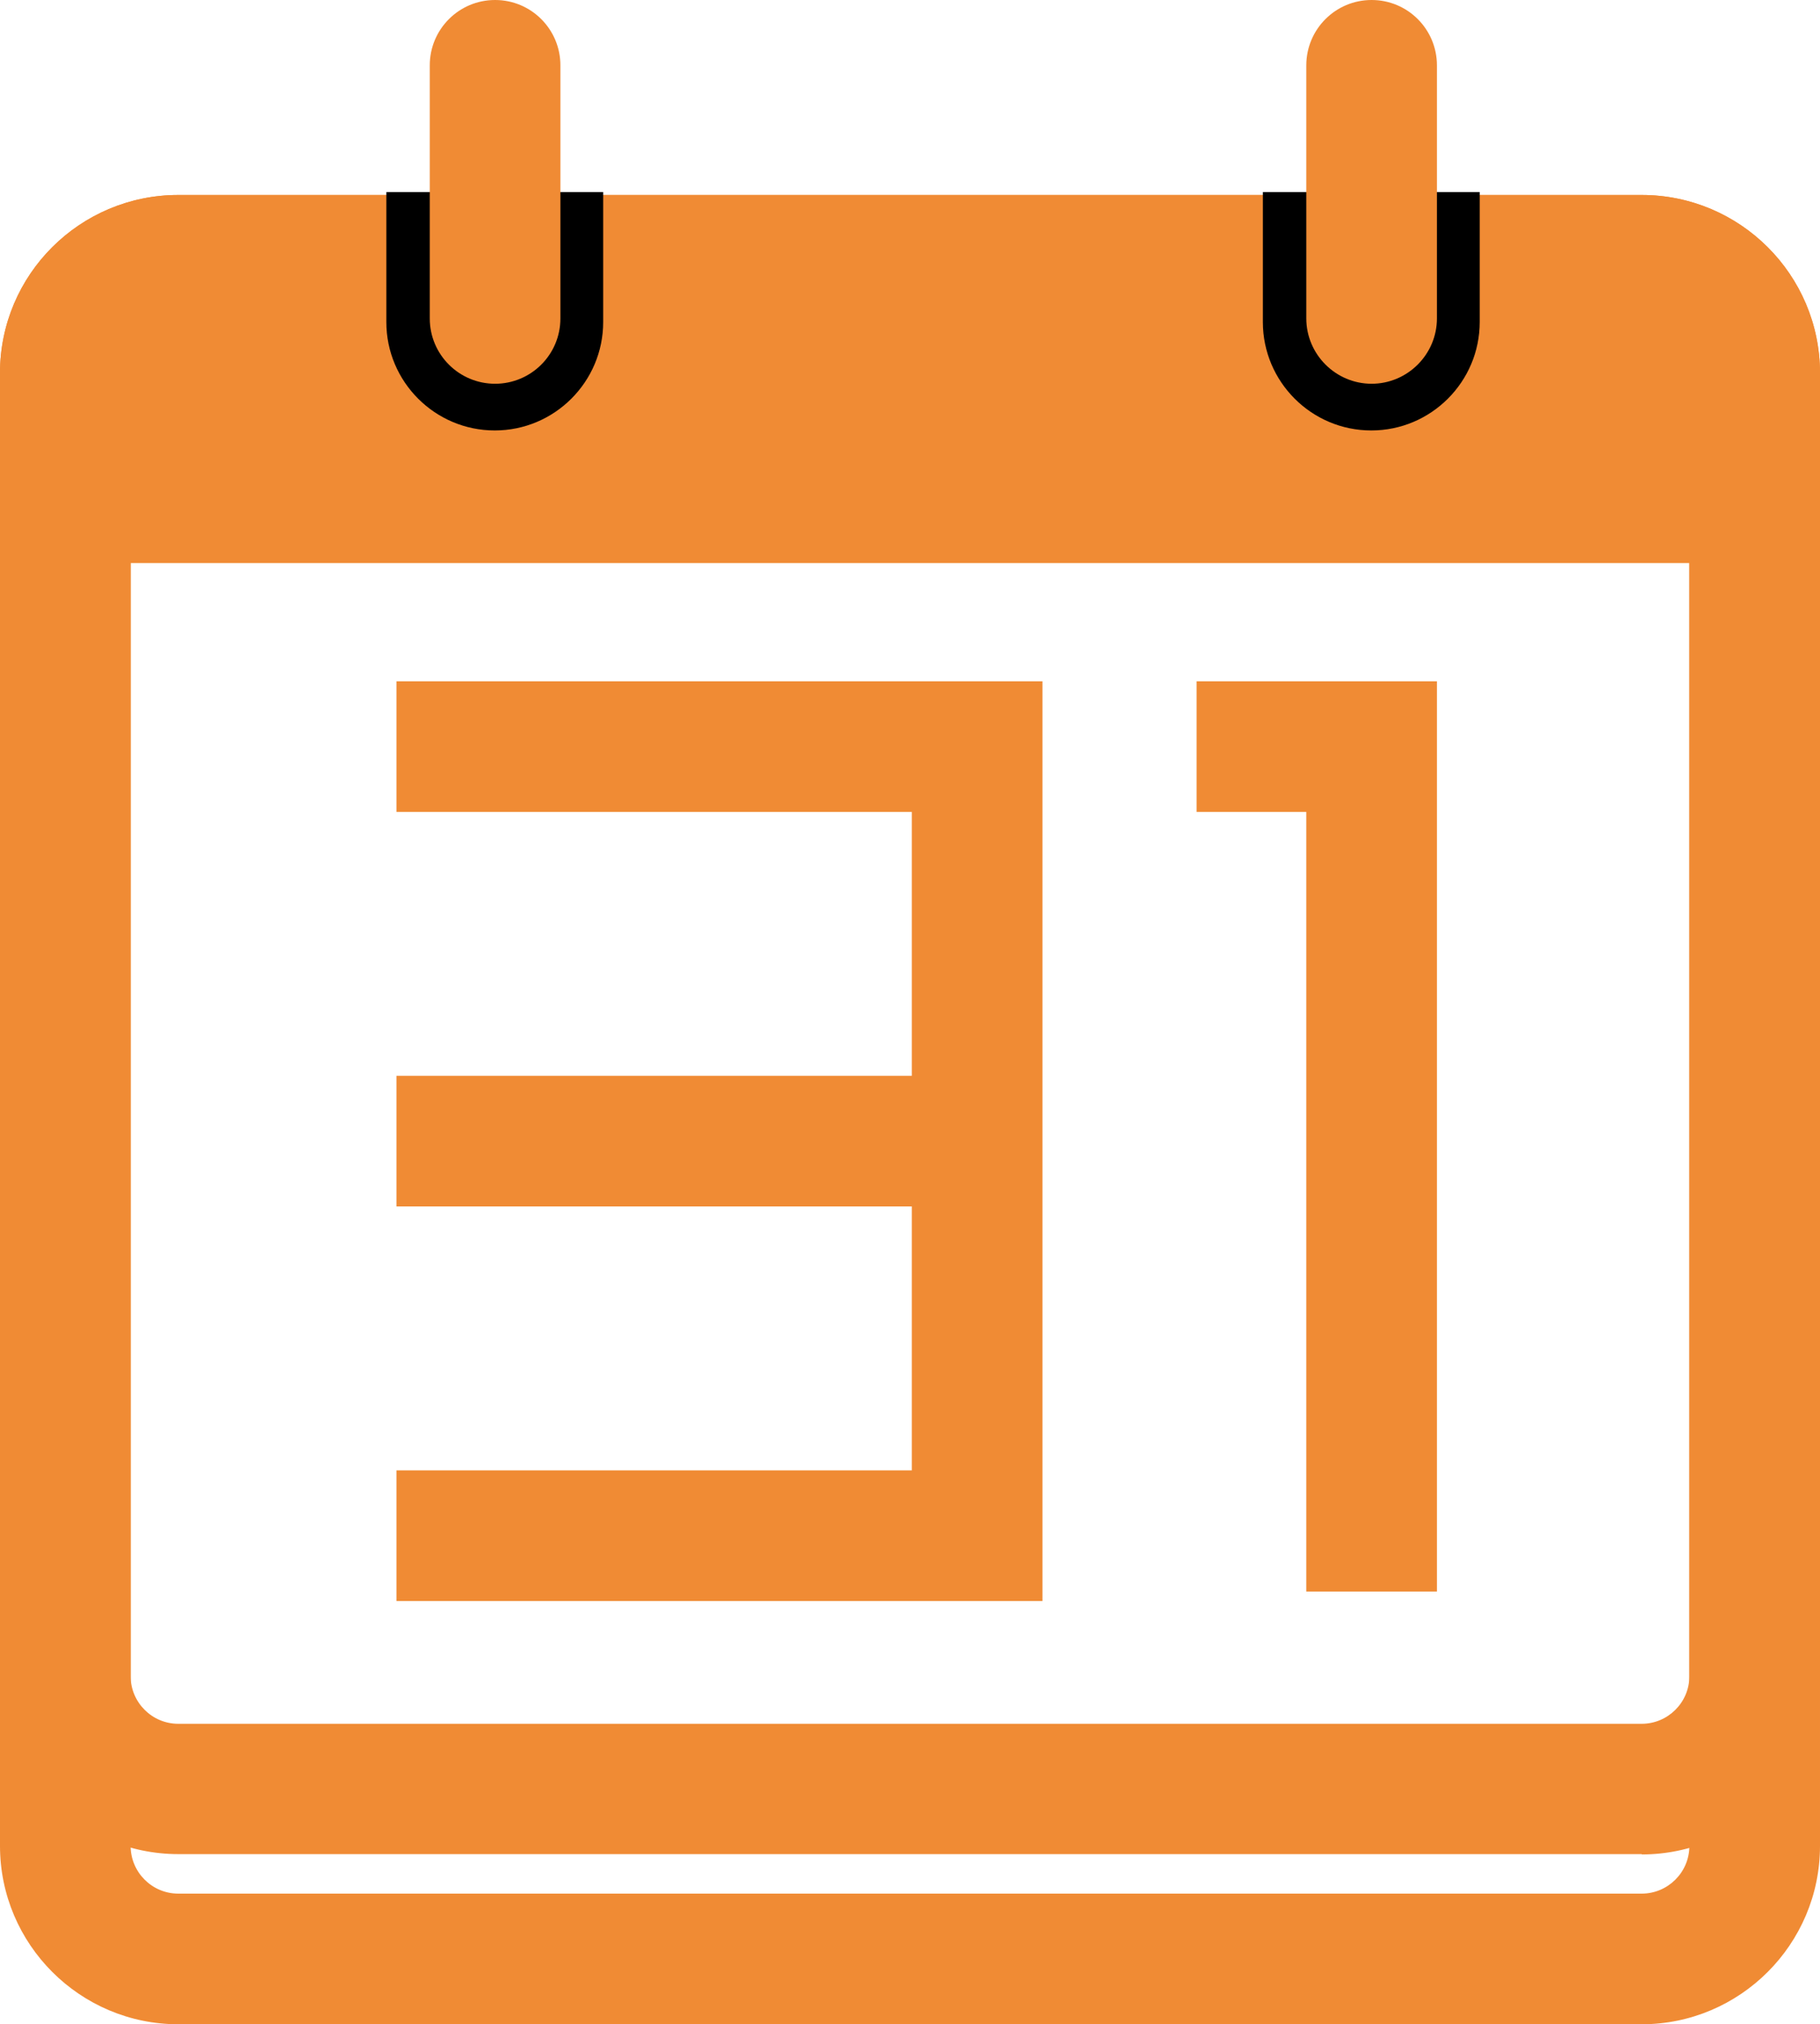 <?xml version="1.0" encoding="UTF-8"?><svg id="Layer_2" data-name="Layer 2" xmlns="http://www.w3.org/2000/svg" viewBox="0 0 55.73 61.98"><defs><style>.cls-1 {
        fill: #f08b34;
      }

      .cls-1, .cls-2 {
        stroke-width: 0px;
      }

      .cls-2 {
        fill: black;
      }</style></defs><g id="Layer_1-2" data-name="Layer 1"><g><path class="cls-1" d="M50.27,56.77H5.46C2.45,56.77,0,54.32,0,51.32V11.42C0,8.41,2.45,5.97,5.46,5.97h44.81c3.01,0,5.46,2.45,5.46,5.46v39.89c0,3.01-2.45,5.46-5.46,5.46ZM5.46,9.97c-.8,0-1.46.65-1.46,1.46v39.89c0,.8.65,1.46,1.46,1.46h44.81c.8,0,1.46-.65,1.46-1.46V11.42c0-.8-.65-1.46-1.46-1.46H5.46Z"/><path class="cls-1" d="M50.27,61.98H5.46C2.45,61.98,0,59.53,0,56.52V16.63C0,13.62,2.45,11.17,5.46,11.17h44.81c3.01,0,5.46,2.45,5.46,5.46v39.89c0,3.01-2.45,5.46-5.46,5.46ZM5.46,15.17c-.8,0-1.46.65-1.46,1.46v39.89c0,.8.65,1.46,1.46,1.46h44.81c.8,0,1.46-.65,1.46-1.46V16.63c0-.8-.65-1.46-1.46-1.46H5.46Z"/><g><polygon class="cls-1" points="31.92 49.02 12.14 49.02 12.14 45.02 27.92 45.02 27.92 24.86 12.14 24.86 12.14 20.86 31.92 20.86 31.92 49.02"/><rect class="cls-1" x="12.14" y="32.94" width="17.78" height="4"/><polygon class="cls-1" points="44 48.73 40 48.73 40 24.86 36.64 24.86 36.64 20.86 44 20.86 44 48.73"/></g><path class="cls-1" d="M55.73,11.42v5.82H0v-5.82c0-3.01,2.45-5.45,5.46-5.45h44.81c3.01,0,5.46,2.44,5.46,5.45Z"/><path class="cls-2" d="M11.84,5.88h6.63v3.98c0,1.83-1.49,3.32-3.32,3.32h0c-1.83,0-3.32-1.49-3.32-3.32v-3.98h0Z"/><path class="cls-2" d="M38.68,5.88h6.63v3.98c0,1.83-1.49,3.32-3.32,3.32h0c-1.83,0-3.32-1.49-3.32-3.32v-3.98h0Z"/><path class="cls-1" d="M17.16,2v7.75c0,1.11-.9,2-2,2s-2-.89-2-2V2c0-1.1.89-2,2-2s2,.9,2,2Z"/><path class="cls-1" d="M42,11.75c-1.1,0-2-.9-2-2V2C40,.9,40.89,0,42,0s2,.9,2,2v7.75c0,1.1-.9,2-2,2Z"/></g></g></svg>